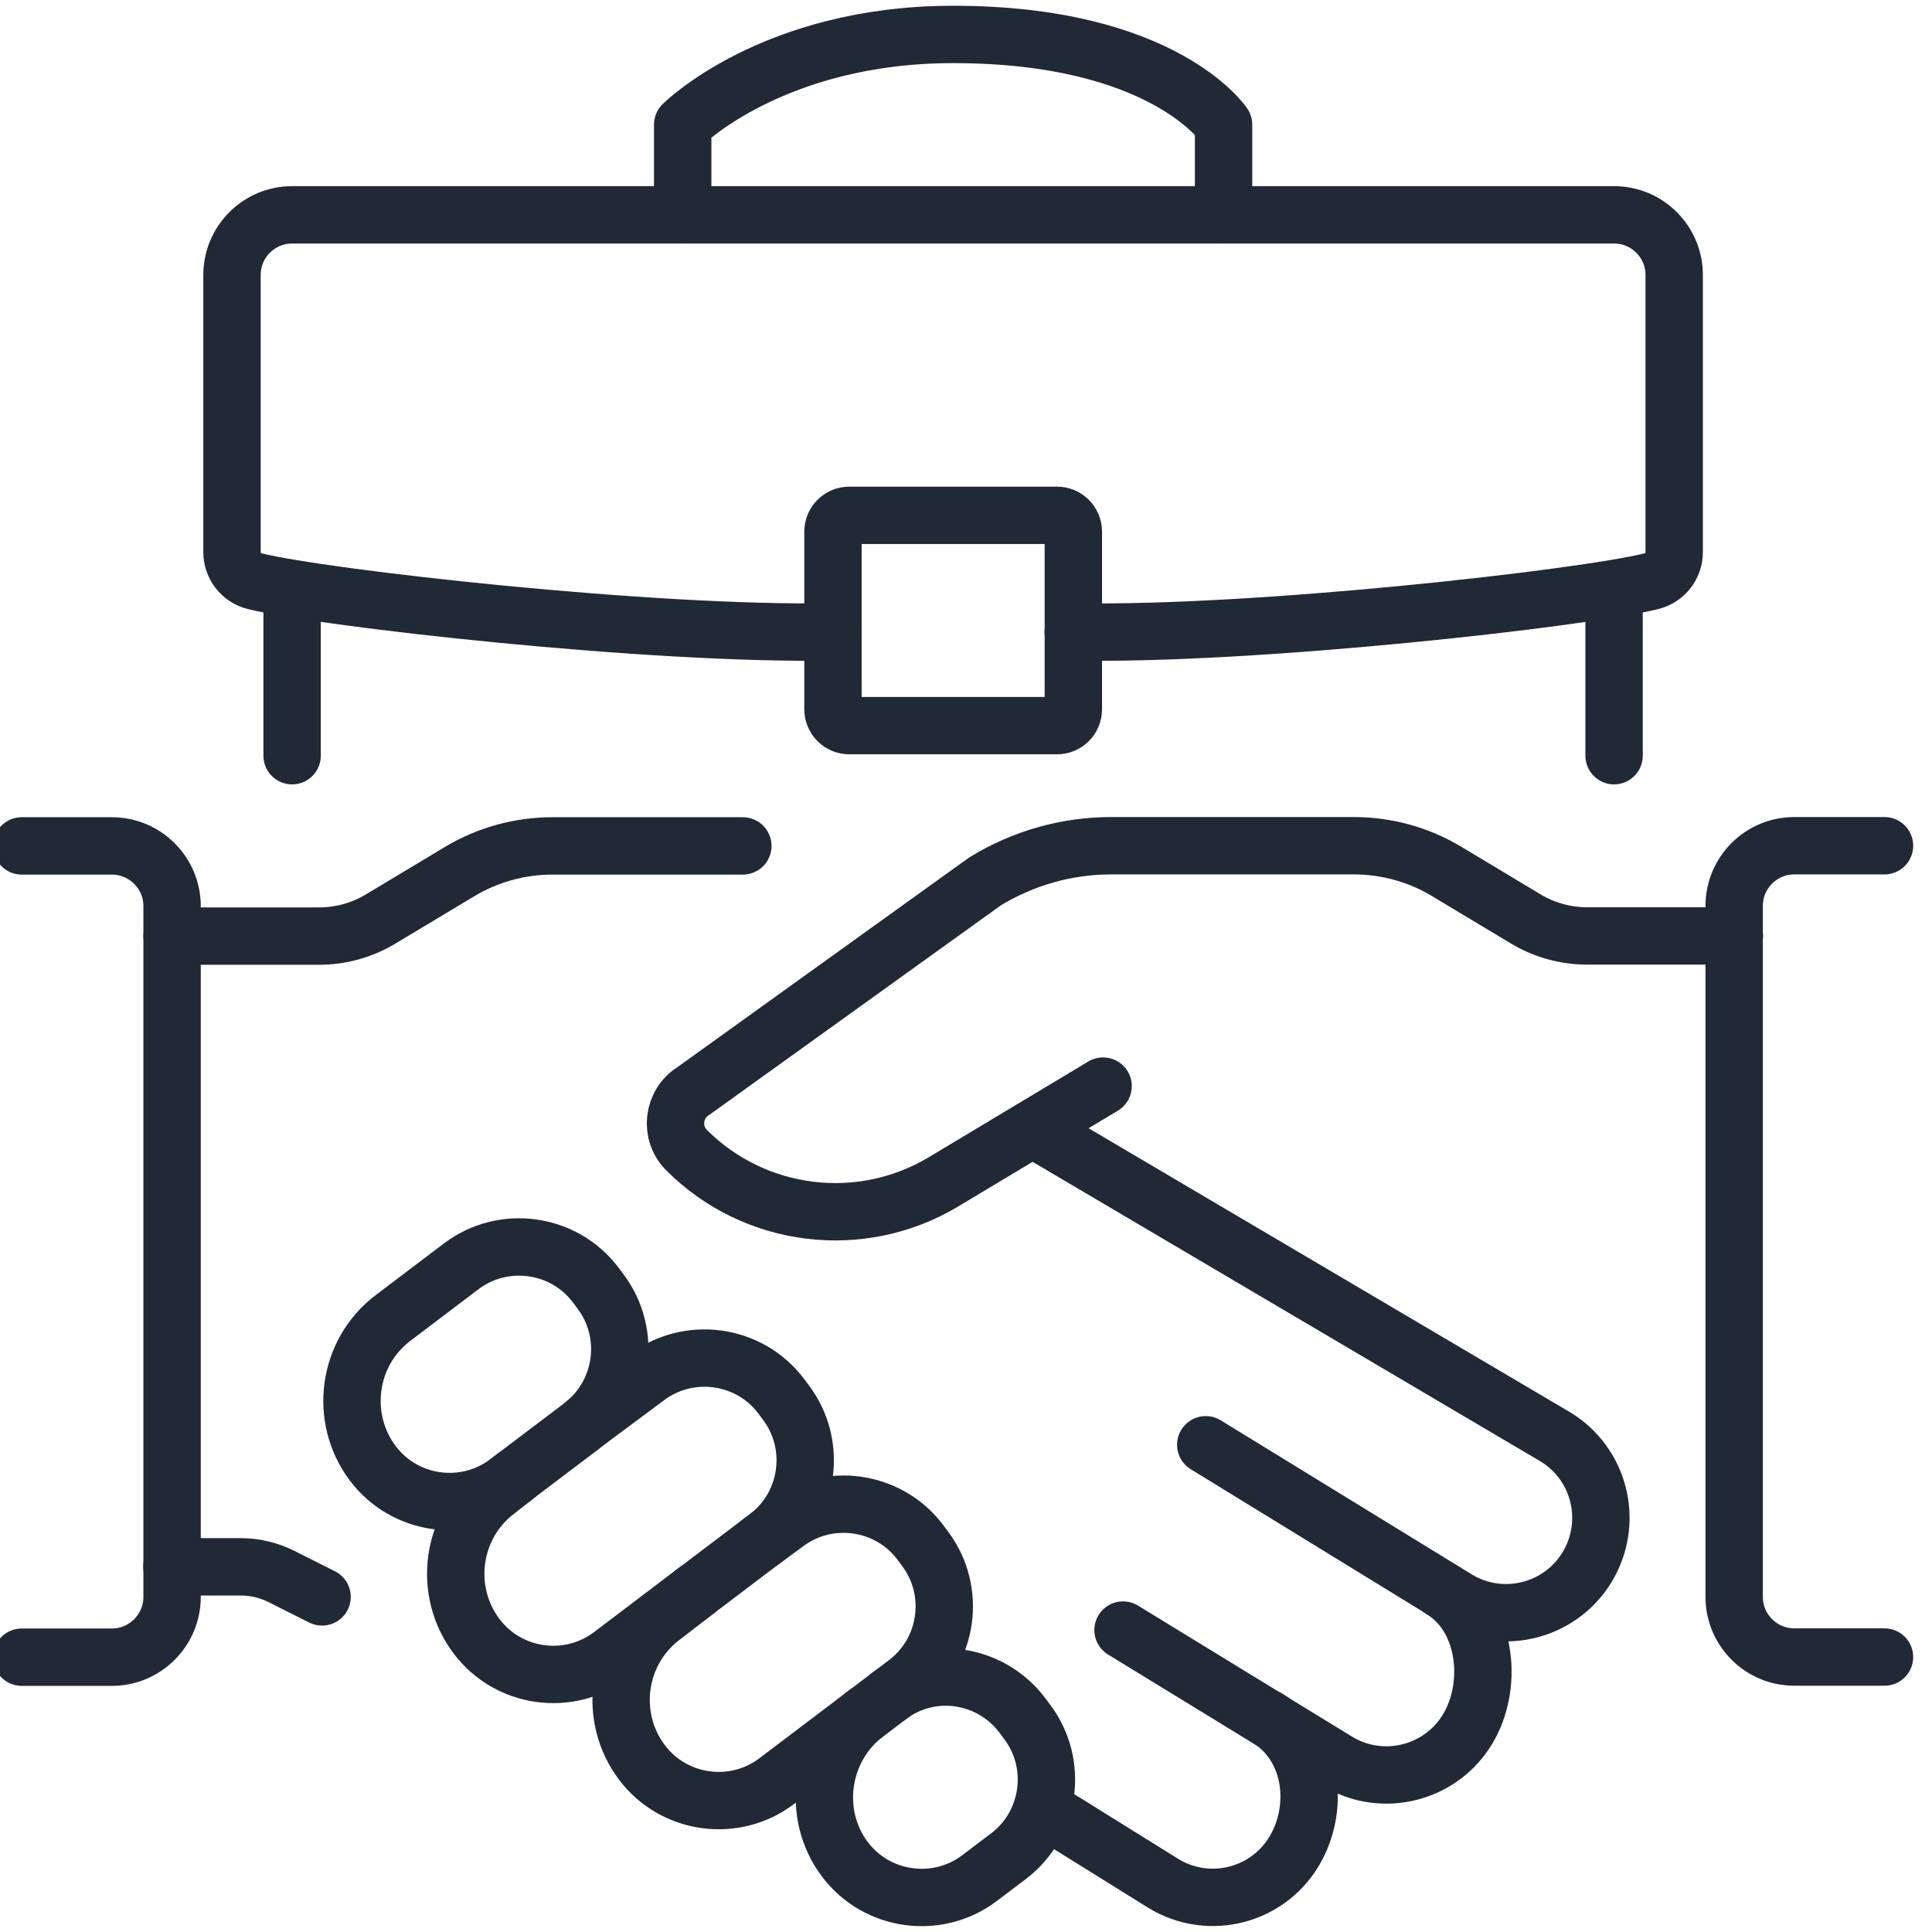 <svg width="75" height="75" viewBox="0 0 75 75" fill="none" xmlns="http://www.w3.org/2000/svg">
<g clip-path="url(#clip0_1884_7429)">
<g clip-path="url(#clip1_1884_7429)">
<path d="M6.674 60.824H9.344C9.89 60.824 10.423 60.951 10.911 61.192L12.503 61.992" stroke="#212836" stroke-width="2.227" stroke-linecap="round" stroke-linejoin="round"/>
<path d="M28.837 32.838H21.447C20.178 32.838 18.935 33.18 17.844 33.834L14.78 35.673C14.057 36.111 13.226 36.339 12.382 36.339H6.68" stroke="#212836" stroke-width="2.227" stroke-linecap="round" stroke-linejoin="round"/>
<path d="M0.844 32.838H4.345C5.627 32.838 6.68 33.884 6.68 35.172V61.998C6.68 63.279 5.633 64.332 4.345 64.332H0.844" stroke="#212836" stroke-width="2.227" stroke-linecap="round" stroke-linejoin="round"/>
<path d="M40.09 43.812L60.395 55.788C62.057 56.809 62.628 58.947 61.708 60.666C60.706 62.531 58.34 63.171 56.532 62.055L46.807 56.086" stroke="#212836" stroke-width="2.227" stroke-linecap="round" stroke-linejoin="round"/>
<path d="M55.99 61.731C57.653 62.753 57.982 65.252 57.062 66.965C56.06 68.829 53.694 69.47 51.886 68.354L43.596 63.279" stroke="#212836" stroke-width="2.227" stroke-linecap="round" stroke-linejoin="round"/>
<path d="M49.219 66.711C50.881 67.732 51.249 69.997 50.323 71.716C49.321 73.581 46.955 74.221 45.147 73.105L40.459 70.187" stroke="#212836" stroke-width="2.227" stroke-linecap="round" stroke-linejoin="round"/>
<path d="M67.327 36.333H61.618C60.774 36.333 59.943 36.104 59.22 35.667L56.156 33.827C55.071 33.174 53.822 32.831 52.553 32.831H43.133C41.408 32.831 39.714 33.313 38.242 34.214L26.926 42.346C26.114 42.847 25.981 43.977 26.653 44.649C29.305 47.3 33.415 47.801 36.625 45.88L42.822 42.162" stroke="#212836" stroke-width="2.227" stroke-linecap="round" stroke-linejoin="round"/>
<path d="M73.156 64.326H69.655C68.367 64.326 67.32 63.279 67.32 61.992V35.166C67.32 33.878 68.367 32.831 69.655 32.831H73.156" stroke="#212836" stroke-width="2.227" stroke-linecap="round" stroke-linejoin="round"/>
<path d="M22.591 55.35L19.698 57.538C18.062 58.775 15.715 58.452 14.478 56.815C13.139 55.045 13.488 52.502 15.258 51.163L17.903 49.159C19.54 47.922 21.887 48.245 23.124 49.882L23.308 50.129C24.545 51.766 24.221 54.113 22.584 55.35H22.591Z" stroke="#212836" stroke-width="2.227" stroke-linecap="round" stroke-linejoin="round"/>
<path d="M34.498 65.848C36.134 64.611 38.45 64.954 39.687 66.59L39.871 66.838C41.108 68.474 40.784 70.821 39.148 72.058L38.025 72.908C36.388 74.145 34.041 73.822 32.804 72.185C31.466 70.415 31.846 67.859 33.616 66.514" stroke="#212836" stroke-width="2.227" stroke-linecap="round" stroke-linejoin="round"/>
<path d="M22.749 55.223L25.102 53.472C26.739 52.235 29.086 52.559 30.323 54.196L30.507 54.443C31.744 56.08 31.42 58.426 29.784 59.663L23.726 64.25C22.089 65.487 19.742 65.163 18.505 63.526C17.167 61.757 17.516 59.213 19.285 57.875L20.034 57.285" stroke="#212836" stroke-width="2.227" stroke-linecap="round" stroke-linejoin="round"/>
<path d="M29.556 59.835L30.501 59.143C32.137 57.906 34.484 58.23 35.721 59.866L35.905 60.114C37.142 61.75 36.819 64.097 35.182 65.334L30.146 69.147C28.509 70.384 26.162 70.06 24.925 68.424C23.587 66.654 23.936 64.11 25.705 62.772L27.025 61.75" stroke="#212836" stroke-width="2.227" stroke-linecap="round" stroke-linejoin="round"/>
<path d="M41.033 20.005H32.97C32.62 20.005 32.336 20.289 32.336 20.64V27.535C32.336 27.885 32.62 28.169 32.97 28.169H41.033C41.383 28.169 41.667 27.885 41.667 27.535V20.64C41.667 20.289 41.383 20.005 41.033 20.005Z" stroke="#212836" stroke-width="2.227" stroke-linecap="round" stroke-linejoin="round"/>
<path d="M41.661 24.528C48.658 24.674 61.465 23.227 64.11 22.561C64.63 22.435 64.992 21.965 64.992 21.432V10.674C64.992 9.386 63.945 8.34 62.658 8.34H11.34C10.053 8.34 9.006 9.386 9.006 10.674V21.432C9.006 21.965 9.367 22.435 9.888 22.561C12.533 23.221 25.334 24.667 32.337 24.528" stroke="#212836" stroke-width="2.227" stroke-linecap="round" stroke-linejoin="round"/>
<path d="M26.502 8.34V4.838C26.502 4.838 30.003 1.337 37 1.337C45.164 1.337 47.498 4.838 47.498 4.838V8.34" stroke="#212836" stroke-width="2.227" stroke-linecap="round" stroke-linejoin="round"/>
<path d="M62.658 29.336V22.917" stroke="#212836" stroke-width="2.227" stroke-linecap="round" stroke-linejoin="round"/>
<path d="M11.34 22.929V29.336" stroke="#212836" stroke-width="2.227" stroke-linecap="round" stroke-linejoin="round"/>
</g>
</g>
<defs>
<clipPath id="clip0_1884_7429">
<rect width="75" height="75" fill="white"/>
</clipPath>
<clipPath id="clip1_1884_7429">
<rect width="75" height="75" fill="white" transform="translate(-0.5)"/>
</clipPath>
</defs>
</svg>
